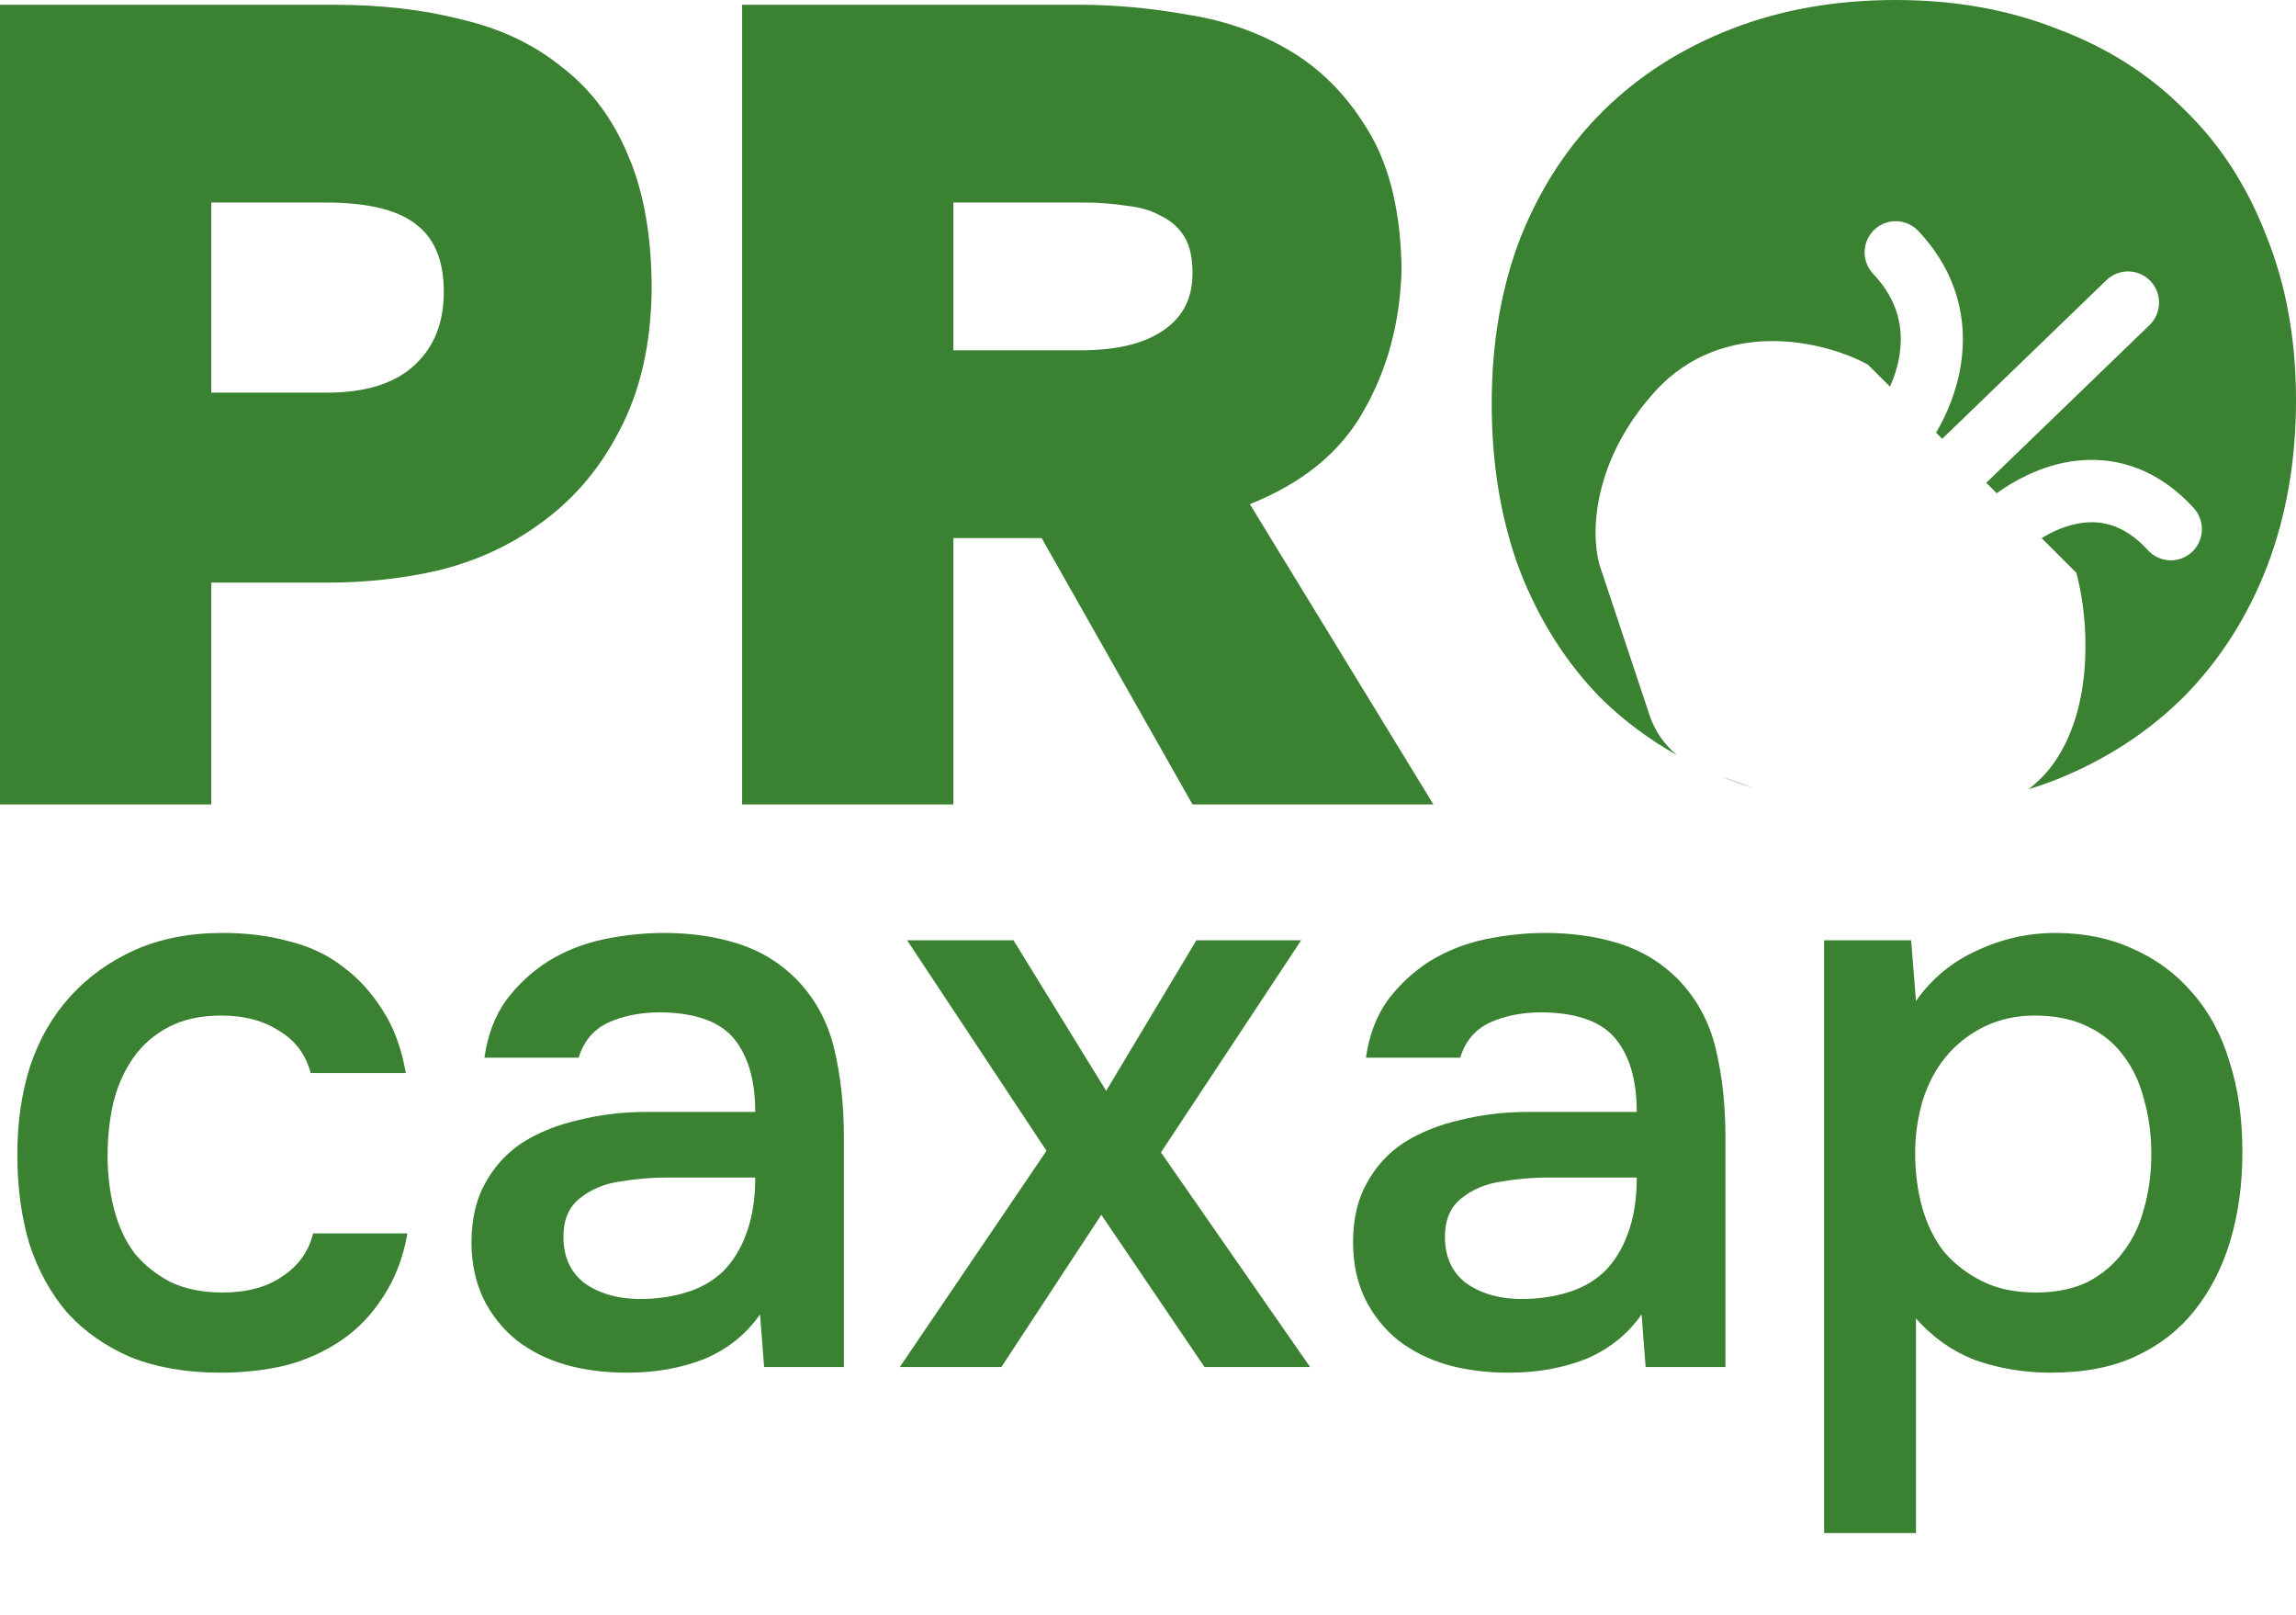 <svg xmlns="http://www.w3.org/2000/svg" version="1.1" xmlns:xlink="http://www.w3.org/1999/xlink" xmlns:svgjs="http://svgjs.dev/svgjs" width="64" height="45"><svg width="64" height="45" viewBox="0 0 64 45" fill="none" xmlns="http://www.w3.org/2000/svg">
<path d="M30.078 0.279C31.068 0.279 32.078 0.372 33.109 0.559C34.16 0.725 35.109 1.066 35.954 1.584C36.799 2.102 37.5 2.837 38.057 3.789C38.613 4.742 38.902 5.984 38.922 7.517C38.881 8.966 38.531 10.26 37.871 11.399C37.232 12.538 36.15 13.398 34.624 13.977L39.696 22.271H33.325L29.12 14.847H26.429V22.271H20.832V0.279H30.078ZM30.109 9.908C31.161 9.908 31.965 9.712 32.521 9.318C33.099 8.925 33.387 8.355 33.387 7.61C33.387 7.154 33.305 6.792 33.14 6.523C32.975 6.253 32.748 6.046 32.459 5.901C32.171 5.736 31.831 5.632 31.439 5.591C31.047 5.529 30.635 5.498 30.202 5.498H26.429V9.908H30.109Z" fill="#3A8131"></path>
<path d="M9.33 0.279C10.608 0.279 11.773 0.414 12.824 0.683C13.896 0.932 14.814 1.366 15.576 1.988C16.36 2.588 16.958 3.385 17.37 4.379C17.803 5.373 18.019 6.605 18.019 8.076C17.999 9.587 17.7 10.882 17.123 11.958C16.566 13.035 15.803 13.905 14.834 14.568C14.072 15.106 13.195 15.499 12.206 15.748C11.216 15.976 10.185 16.09 9.114 16.09H5.743V22.271H0.146V0.279H9.33ZM9.114 11.089C10.185 11.089 11.01 10.84 11.587 10.343C12.185 9.825 12.495 9.121 12.515 8.231C12.536 7.299 12.278 6.616 11.742 6.181C11.206 5.725 10.319 5.498 9.083 5.498H5.743V11.089H9.114Z" fill="#3A8131"></path>
<path fill-rule="evenodd" clip-rule="evenodd" d="M20.686 0.133H30.078C31.077 0.133 32.095 0.227 33.133 0.414C34.201 0.583 35.167 0.931 36.03 1.459C36.898 1.99 37.615 2.744 38.182 3.715C38.756 4.696 39.048 5.966 39.068 7.515L39.068 7.518L39.068 7.521C39.026 8.992 38.671 10.31 37.998 11.472C37.361 12.605 36.303 13.463 34.84 14.05L39.956 22.417H33.241L29.035 14.994H26.575V22.417H20.686V0.133ZM20.978 0.426V22.124H26.284V14.701H29.205L33.41 22.124H39.435L34.408 13.903L34.573 13.84C36.075 13.27 37.126 12.429 37.744 11.327L37.745 11.326C38.391 10.211 38.736 8.942 38.777 7.515C38.756 6.001 38.47 4.787 37.931 3.863C37.385 2.929 36.7 2.213 35.878 1.709C35.05 1.202 34.12 0.867 33.086 0.704L33.083 0.703C32.06 0.518 31.059 0.426 30.078 0.426H20.978ZM26.284 5.351H30.202C30.641 5.351 31.059 5.382 31.458 5.446C31.863 5.489 32.221 5.597 32.528 5.772C32.839 5.929 33.085 6.154 33.264 6.446C33.448 6.746 33.533 7.138 33.533 7.61C33.533 8.4 33.224 9.016 32.604 9.439C32.013 9.856 31.175 10.055 30.109 10.055H26.284V5.351ZM26.575 5.644V9.762H30.109C31.146 9.762 31.916 9.567 32.438 9.198L32.44 9.197C32.974 8.833 33.241 8.31 33.241 7.61C33.241 7.17 33.161 6.838 33.016 6.599C32.865 6.354 32.659 6.166 32.394 6.032L32.391 6.031L32.387 6.029C32.119 5.875 31.799 5.776 31.424 5.737L31.42 5.736L31.416 5.736C31.033 5.675 30.628 5.644 30.202 5.644H26.575Z" fill="#3A8131"></path>
<path fill-rule="evenodd" clip-rule="evenodd" d="M0 0.133H9.33C10.618 0.133 11.794 0.268 12.859 0.541C13.948 0.794 14.886 1.237 15.667 1.873C16.471 2.49 17.083 3.308 17.504 4.322C17.947 5.339 18.165 6.593 18.165 8.076L18.165 8.078C18.145 9.607 17.842 10.925 17.252 12.027C16.684 13.124 15.906 14.012 14.917 14.688C14.139 15.237 13.246 15.638 12.241 15.89L12.239 15.891C11.238 16.121 10.196 16.236 9.114 16.236H5.889V22.417H0V0.133ZM0.292 0.426V22.124H5.597V15.943H9.114C10.175 15.943 11.194 15.83 12.172 15.605C13.145 15.361 14.004 14.975 14.751 14.448L14.752 14.447C15.701 13.798 16.448 12.947 16.993 11.891L16.994 11.889C17.558 10.838 17.853 9.568 17.874 8.075C17.874 6.618 17.659 5.408 17.236 4.438L17.235 4.436C16.832 3.463 16.249 2.688 15.488 2.104L15.486 2.103L15.485 2.102C14.741 1.496 13.845 1.07 12.792 0.826L12.788 0.825C11.751 0.559 10.598 0.426 9.33 0.426H0.292ZM5.597 5.351H9.083C10.33 5.351 11.259 5.579 11.835 6.068C12.417 6.541 12.682 7.275 12.661 8.234C12.64 9.16 12.316 9.906 11.683 10.454L11.682 10.454C11.07 10.982 10.206 11.235 9.114 11.235H5.597V5.351ZM5.889 5.644V10.942H9.114C10.165 10.942 10.951 10.698 11.492 10.232C12.055 9.745 12.35 9.082 12.369 8.228C12.389 7.324 12.14 6.692 11.65 6.295L11.648 6.293C11.152 5.871 10.309 5.644 9.083 5.644H5.889Z" fill="#3A8131"></path>
<path fill-rule="evenodd" clip-rule="evenodd" d="M57.352 0.808C55.991 0.269 54.486 0 52.837 0C51.167 0 49.641 0.269 48.26 0.808C46.879 1.346 45.693 2.102 44.704 3.075C43.714 4.048 42.941 5.229 42.385 6.616C41.849 8.003 41.581 9.546 41.581 11.244C41.581 12.942 41.838 14.485 42.354 15.872C42.89 17.26 43.642 18.451 44.611 19.444C45.242 20.065 45.953 20.598 46.744 21.041C46.394 20.754 46.127 20.37 45.98 19.929L44.588 15.748L44.582 15.727C44.324 14.792 44.428 12.788 46.137 10.905C47.093 9.852 48.301 9.514 49.364 9.505C50.407 9.496 51.359 9.8 51.944 10.097L52.066 10.159L52.683 10.775C52.806 10.498 52.907 10.184 52.954 9.854C53.054 9.158 52.922 8.379 52.214 7.632C51.885 7.284 51.898 6.734 52.244 6.403C52.59 6.072 53.138 6.086 53.468 6.433C54.586 7.613 54.834 8.944 54.668 10.102C54.56 10.854 54.28 11.528 53.967 12.057L54.138 12.228L58.717 7.806C59.061 7.473 59.609 7.484 59.941 7.83C60.272 8.176 60.261 8.726 59.917 9.059L55.366 13.454L55.658 13.745C56.161 13.382 56.803 13.046 57.526 12.896C58.692 12.655 60.014 12.916 61.149 14.158C61.472 14.512 61.448 15.062 61.096 15.386C60.744 15.711 60.197 15.687 59.873 15.333C59.177 14.571 58.484 14.473 57.875 14.599C57.53 14.671 57.198 14.819 56.91 14.996L57.878 15.963L57.935 16.202C58.059 16.718 58.168 17.546 58.12 18.438C58.073 19.321 57.867 20.365 57.276 21.227C57.069 21.528 56.819 21.782 56.544 21.994C56.819 21.91 57.088 21.816 57.352 21.712C58.733 21.153 59.918 20.376 60.908 19.382C61.897 18.368 62.66 17.167 63.196 15.779C63.732 14.371 64 12.828 64 11.151C64 9.453 63.722 7.921 63.165 6.554C62.629 5.167 61.866 3.997 60.877 3.044C59.908 2.071 58.733 1.325 57.352 0.808ZM48.883 21.962L47.98 21.637C48.042 21.662 48.104 21.687 48.167 21.712C48.401 21.803 48.639 21.886 48.883 21.962Z" fill="#3A8131"></path>
<path d="M6.145 38.252C5.201 38.252 4.37 38.109 3.651 37.824C2.947 37.523 2.355 37.109 1.876 36.582C1.412 36.041 1.06 35.401 0.82 34.664C0.595 33.912 0.483 33.084 0.483 32.182C0.483 31.279 0.603 30.452 0.843 29.7C1.097 28.947 1.472 28.3 1.966 27.759C2.46 27.217 3.059 26.788 3.763 26.472C4.467 26.157 5.283 25.998 6.212 25.998C6.871 25.998 7.478 26.074 8.032 26.224C8.601 26.36 9.103 26.593 9.537 26.924C9.971 27.24 10.346 27.646 10.66 28.142C10.975 28.624 11.192 29.21 11.312 29.903H8.661C8.526 29.391 8.234 29 7.785 28.729C7.35 28.443 6.811 28.3 6.167 28.3C5.598 28.3 5.111 28.406 4.707 28.616C4.302 28.827 3.973 29.113 3.718 29.474C3.464 29.835 3.276 30.256 3.157 30.738C3.052 31.204 2.999 31.693 2.999 32.204C2.999 32.731 3.059 33.227 3.179 33.694C3.299 34.16 3.486 34.566 3.741 34.912C4.01 35.243 4.347 35.514 4.752 35.725C5.156 35.92 5.643 36.018 6.212 36.018C6.886 36.018 7.44 35.868 7.875 35.567C8.324 35.266 8.608 34.867 8.728 34.371H11.357C11.237 35.048 11.012 35.635 10.683 36.131C10.368 36.627 9.979 37.034 9.515 37.35C9.05 37.666 8.534 37.899 7.964 38.049C7.395 38.184 6.789 38.252 6.145 38.252Z" fill="#3A8131"></path>
<path d="M21.186 36.627C20.797 37.184 20.28 37.598 19.636 37.869C18.992 38.124 18.273 38.252 17.48 38.252C16.85 38.252 16.274 38.177 15.75 38.027C15.24 37.876 14.791 37.651 14.402 37.35C14.012 37.034 13.705 36.65 13.48 36.199C13.256 35.732 13.143 35.206 13.143 34.619C13.143 33.972 13.271 33.423 13.525 32.972C13.78 32.505 14.124 32.129 14.559 31.843C15.008 31.558 15.532 31.347 16.131 31.211C16.731 31.061 17.36 30.986 18.019 30.986H21.052C21.052 30.113 20.857 29.436 20.468 28.955C20.078 28.473 19.397 28.225 18.423 28.21C17.854 28.21 17.36 28.308 16.94 28.503C16.536 28.699 16.266 29.023 16.131 29.474H13.503C13.593 28.842 13.795 28.308 14.11 27.872C14.439 27.435 14.829 27.074 15.278 26.788C15.742 26.503 16.251 26.299 16.805 26.179C17.375 26.059 17.944 25.998 18.513 25.998C19.247 25.998 19.928 26.096 20.557 26.292C21.186 26.488 21.733 26.819 22.197 27.285C22.722 27.826 23.074 28.473 23.253 29.226C23.433 29.978 23.523 30.798 23.523 31.685V38.094H21.299L21.186 36.627ZM21.052 32.814H18.58C18.146 32.814 17.712 32.851 17.277 32.926C16.843 32.987 16.468 33.145 16.154 33.4C15.854 33.641 15.705 33.995 15.705 34.461C15.705 35.033 15.907 35.469 16.311 35.77C16.731 36.056 17.24 36.199 17.839 36.199C18.303 36.199 18.73 36.139 19.12 36.018C19.524 35.898 19.868 35.702 20.153 35.431C20.438 35.146 20.655 34.792 20.805 34.371C20.969 33.934 21.052 33.416 21.052 32.814Z" fill="#3A8131"></path>
<path d="M33.575 38.094L30.699 33.852L27.913 38.094H25.082L29.171 32.069L25.285 26.202H28.25L30.834 30.399L33.35 26.202H36.27L32.361 32.114L36.518 38.094H33.575Z" fill="#3A8131"></path>
<path d="M45.759 36.627C45.37 37.184 44.853 37.598 44.209 37.869C43.565 38.124 42.846 38.252 42.052 38.252C41.423 38.252 40.846 38.177 40.322 38.027C39.813 37.876 39.364 37.651 38.974 37.35C38.585 37.034 38.278 36.65 38.053 36.199C37.828 35.732 37.716 35.206 37.716 34.619C37.716 33.972 37.843 33.423 38.098 32.972C38.353 32.505 38.697 32.129 39.132 31.843C39.581 31.558 40.105 31.347 40.704 31.211C41.303 31.061 41.932 30.986 42.591 30.986H45.624C45.624 30.113 45.43 29.436 45.04 28.955C44.651 28.473 43.969 28.225 42.996 28.21C42.427 28.21 41.932 28.308 41.513 28.503C41.108 28.699 40.839 29.023 40.704 29.474H38.076C38.165 28.842 38.368 28.308 38.682 27.872C39.012 27.435 39.401 27.074 39.85 26.788C40.315 26.503 40.824 26.299 41.378 26.179C41.947 26.059 42.516 25.998 43.086 25.998C43.819 25.998 44.501 26.096 45.13 26.292C45.759 26.488 46.306 26.819 46.77 27.285C47.294 27.826 47.646 28.473 47.826 29.226C48.006 29.978 48.096 30.798 48.096 31.685V38.094H45.871L45.759 36.627ZM45.624 32.814H43.153C42.719 32.814 42.284 32.851 41.85 32.926C41.416 32.987 41.041 33.145 40.727 33.4C40.427 33.641 40.277 33.995 40.277 34.461C40.277 35.033 40.48 35.469 40.884 35.77C41.303 36.056 41.812 36.199 42.412 36.199C42.876 36.199 43.303 36.139 43.692 36.018C44.097 35.898 44.441 35.702 44.726 35.431C45.01 35.146 45.227 34.792 45.377 34.371C45.542 33.934 45.624 33.416 45.624 32.814Z" fill="#3A8131"></path>
<path d="M53.407 42.721H50.846V26.202H53.272L53.407 27.894C53.841 27.277 54.403 26.811 55.092 26.495C55.796 26.164 56.53 25.998 57.294 25.998C58.102 25.998 58.829 26.149 59.473 26.45C60.117 26.736 60.663 27.142 61.113 27.669C61.577 28.195 61.922 28.834 62.146 29.587C62.386 30.324 62.506 31.166 62.506 32.114C62.506 33.002 62.393 33.822 62.169 34.574C61.944 35.326 61.607 35.98 61.158 36.537C60.723 37.079 60.177 37.5 59.518 37.801C58.874 38.102 58.087 38.252 57.159 38.252C56.44 38.252 55.751 38.139 55.092 37.914C54.448 37.673 53.886 37.282 53.407 36.74V42.721ZM56.754 36.018C57.308 36.018 57.788 35.92 58.192 35.725C58.596 35.514 58.926 35.236 59.181 34.89C59.45 34.544 59.645 34.138 59.765 33.671C59.9 33.205 59.967 32.701 59.967 32.159C59.967 31.618 59.9 31.114 59.765 30.647C59.645 30.166 59.45 29.752 59.181 29.406C58.926 29.06 58.589 28.789 58.17 28.594C57.765 28.398 57.279 28.3 56.709 28.3C56.2 28.3 55.728 28.406 55.294 28.616C54.875 28.827 54.523 29.105 54.238 29.451C53.953 29.797 53.736 30.211 53.587 30.692C53.452 31.159 53.384 31.64 53.384 32.137C53.384 32.678 53.452 33.19 53.587 33.671C53.721 34.138 53.923 34.544 54.193 34.89C54.478 35.221 54.83 35.492 55.249 35.702C55.668 35.913 56.17 36.018 56.754 36.018Z" fill="#3A8131"></path>
</svg><style>@media (prefers-color-scheme: light) { :root { filter: none; } }
@media (prefers-color-scheme: dark) { :root { filter: none; } }
</style></svg>